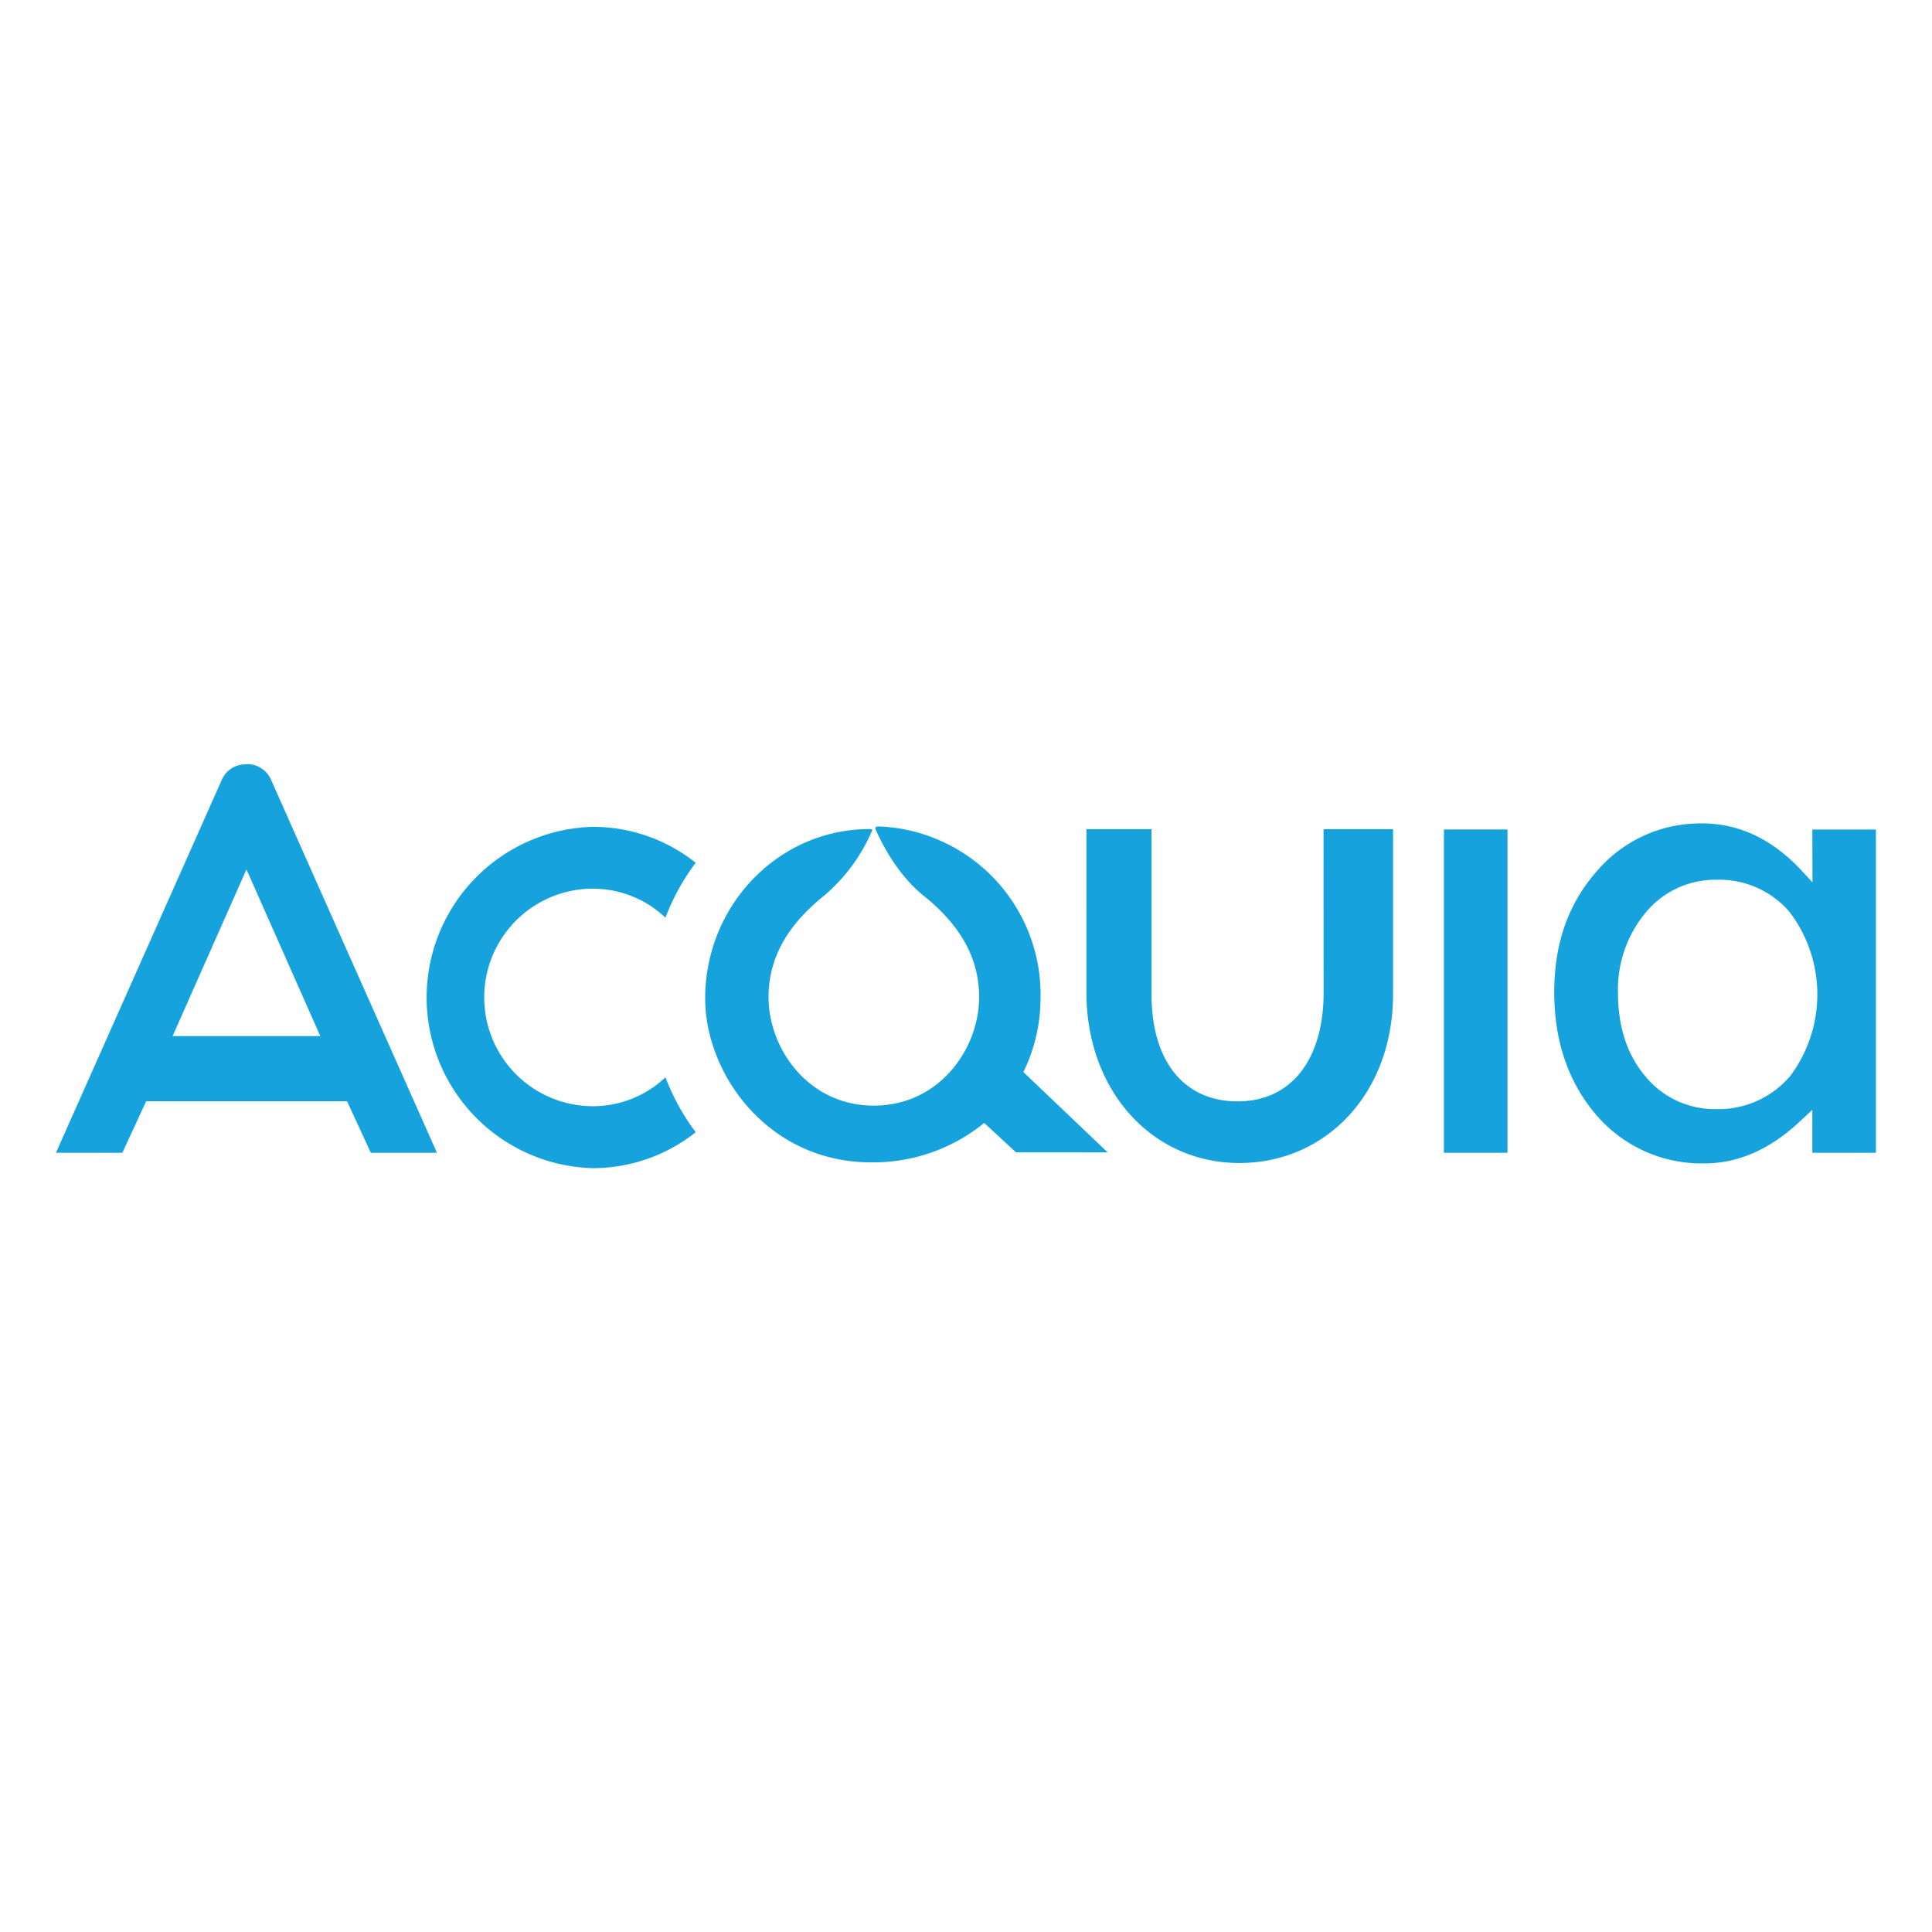 <svg id="ea99e74d-997b-4507-b6ec-dcacbe4952da" data-name="Logos" xmlns="http://www.w3.org/2000/svg" viewBox="0 0 300 300"><defs><style>.efede115-73c9-4bfa-bb6b-a36fe856f018{fill:#16a3dd;}</style></defs><title>PartnerLogos-Vector</title><path id="bd022781-e109-4c34-b3c6-8dd622546b1e" data-name="colorgroup1" class="efede115-73c9-4bfa-bb6b-a36fe856f018" d="M205.52,128.76h10.79v25.65c0,15.25-10.31,26.18-23.87,26.18s-23.74-11.23-23.74-26.48V128.76h10.11v25.65c0,10.33,5,16.61,13.37,16.61s13.35-6.56,13.35-16.9ZM224.21,179h9.87v-50.2h-9.87Zm-132.13-41a16.36,16.36,0,0,1,11.25,4.5,34.52,34.52,0,0,1,4.7-8.53,25.61,25.61,0,0,0-16-5.58,26.51,26.51,0,0,0,0,53,25.67,25.67,0,0,0,16-5.58,34.88,34.88,0,0,1-4.7-8.53,16.35,16.35,0,0,1-11.25,4.49,16.89,16.89,0,0,1,0-33.78m185.8,29.23a21.16,21.16,0,0,0,0-25.61,14.35,14.35,0,0,0-11.32-5,14,14,0,0,0-11,5.07,18.68,18.68,0,0,0-4.32,12.49c0,5.24,1.41,9.58,4.2,12.9a13.92,13.92,0,0,0,11,5.15,14.57,14.57,0,0,0,11.42-5m3.56-38.41h9.87V179h-9.87v-6.67L279.63,174c-4.64,4.41-9.66,6.65-14.95,6.65a21.49,21.49,0,0,1-16.74-7.44c-4.38-5.06-6.6-11.5-6.6-19.14s2.22-13.8,6.6-18.77a21.08,21.08,0,0,1,16.42-7.44c5.62,0,10.74,2.4,15.23,7.15l1.85,2ZM161.58,154.81a26.14,26.14,0,0,0-25-26.48h-.14c-.47,0-.6.19-.44.55l.07.16c.92,2,3.28,6.79,7.41,10.1,5.32,4.27,8.56,9.34,8.56,15.68,0,8.05-6.2,16.86-16.35,16.86s-16.35-8.81-16.35-16.86c0-6.34,3.24-11.41,8.56-15.68a27.41,27.41,0,0,0,7.45-10c.18-.37.08-.4-.35-.4H135c-14.12,0-25.5,11.85-25.5,26.29,0,11.82,9.84,25.46,25.74,25.46a27.25,27.25,0,0,0,17.59-6.12l4.94,4.57H172l-13.09-12.47a26.06,26.06,0,0,0,2.66-11.68M49.74,160.89,38.27,135,26.8,160.89ZM38.27,118.66A4,4,0,0,1,42.05,121l25.8,58H57.58l-3.69-8H22.7L19,179H8.69l25.79-58a4,4,0,0,1,3.79-2.31"/></svg>
